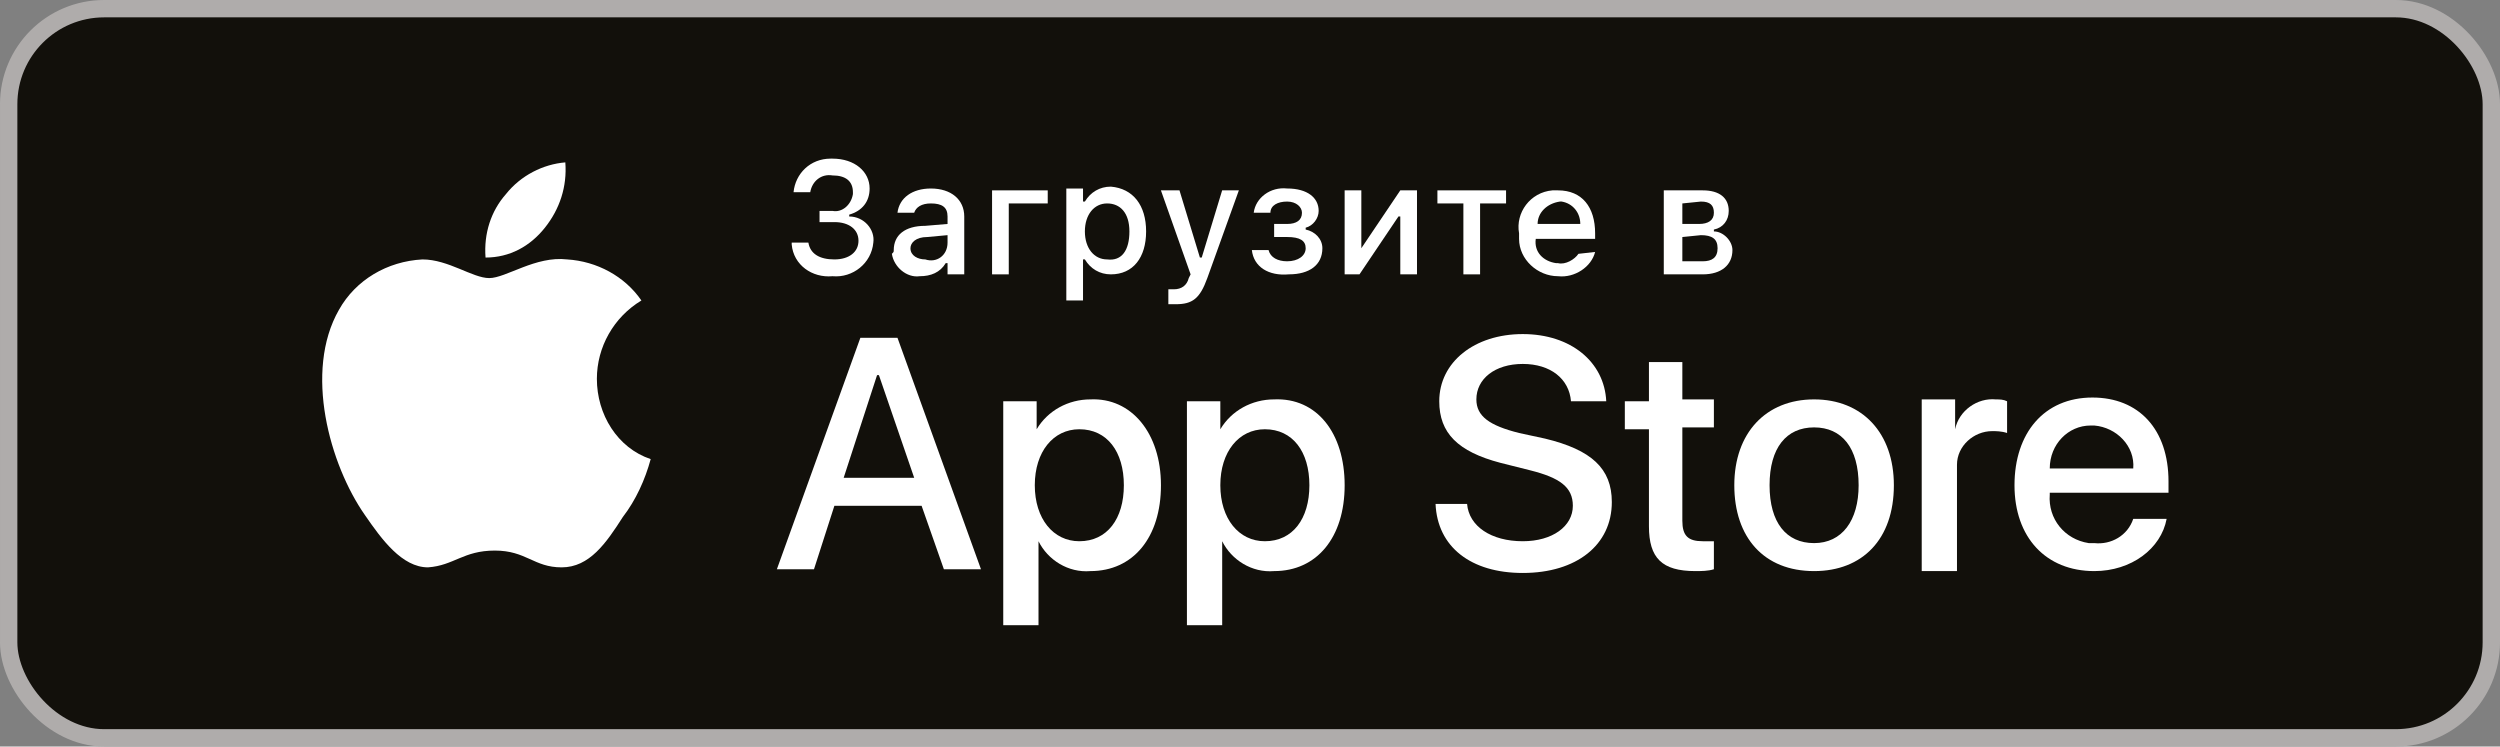 <svg xmlns="http://www.w3.org/2000/svg" width="144" height="43" viewBox="0 0 144 43" fill="none"><rect x="0" y="0" width="144" height="43" fill="#808080" stroke="none"/><rect x="0.5" y="0.5" width="143" height="42" rx="5.5" fill="#12100B"></rect><path d="M34.38 21.823C34.38 19.995 35.342 18.275 36.945 17.308C35.983 15.91 34.38 15.05 32.67 14.943C30.853 14.728 29.143 16.018 28.181 16.018C27.22 16.018 25.83 14.943 24.334 14.943C22.303 15.05 20.486 16.125 19.524 17.845C17.494 21.393 18.99 26.768 21.021 29.67C21.983 31.068 23.158 32.68 24.654 32.68C26.151 32.573 26.685 31.713 28.502 31.713C30.319 31.713 30.746 32.68 32.349 32.68C33.953 32.68 34.914 31.283 35.876 29.778C36.624 28.81 37.159 27.628 37.48 26.445C35.556 25.8 34.38 23.865 34.38 21.823Z" fill="white"></path><path d="M31.387 13.115C32.242 12.04 32.67 10.75 32.563 9.353C31.28 9.46 29.998 10.105 29.143 11.18C28.288 12.148 27.86 13.438 27.967 14.835C29.356 14.835 30.532 14.19 31.387 13.115Z" fill="white"></path><path d="M53.084 29.133H48.061L46.886 32.788H44.748L49.557 19.458H51.695L56.504 32.788H54.367L53.084 29.133ZM48.596 27.52H52.657L50.626 21.608H50.519L48.596 27.52Z" fill="white"></path><path d="M66.871 27.95C66.871 30.96 65.268 32.895 62.81 32.895C61.528 33.003 60.352 32.25 59.818 31.175V36.013H57.787V23.113H59.711V24.725C60.352 23.65 61.528 23.005 62.81 23.005C65.162 22.898 66.871 24.94 66.871 27.95ZM64.734 27.95C64.734 26.015 63.772 24.725 62.169 24.725C60.673 24.725 59.604 26.015 59.604 27.95C59.604 29.885 60.673 31.175 62.169 31.175C63.772 31.175 64.734 29.885 64.734 27.95Z" fill="white"></path><path d="M77.452 27.95C77.452 30.96 75.848 32.895 73.39 32.895C72.108 33.003 70.932 32.25 70.398 31.175V36.013H68.367V23.113H70.291V24.725C70.932 23.65 72.108 23.005 73.39 23.005C75.848 22.898 77.452 24.94 77.452 27.95ZM75.421 27.95C75.421 26.015 74.459 24.725 72.856 24.725C71.36 24.725 70.291 26.015 70.291 27.95C70.291 29.885 71.36 31.175 72.856 31.175C74.459 31.175 75.421 29.885 75.421 27.95Z" fill="white"></path><path d="M84.504 29.025C84.611 30.315 85.894 31.175 87.711 31.175C89.421 31.175 90.596 30.315 90.596 29.133C90.596 28.058 89.848 27.52 88.138 27.09L86.428 26.66C83.97 26.015 82.901 24.94 82.901 23.113C82.901 20.855 84.932 19.243 87.711 19.243C90.489 19.243 92.413 20.855 92.52 23.113H90.489C90.382 21.823 89.314 20.963 87.711 20.963C86.108 20.963 85.039 21.823 85.039 23.005C85.039 23.973 85.787 24.51 87.497 24.94L88.993 25.263C91.665 25.908 92.841 26.983 92.841 28.918C92.841 31.39 90.81 33.003 87.711 33.003C84.718 33.003 82.794 31.498 82.688 29.025H84.504Z" fill="white"></path><path d="M96.903 20.748V23.005H98.72V24.618H96.903V29.993C96.903 30.853 97.224 31.175 98.079 31.175C98.292 31.175 98.506 31.175 98.72 31.175V32.788C98.399 32.895 97.972 32.895 97.651 32.895C95.727 32.895 94.979 32.143 94.979 30.315V24.725H93.59V23.113H94.979V20.855H96.903V20.748Z" fill="white"></path><path d="M99.896 27.95C99.896 24.94 101.713 23.005 104.492 23.005C107.271 23.005 109.087 24.94 109.087 27.95C109.087 31.068 107.271 32.895 104.492 32.895C101.606 32.895 99.896 30.96 99.896 27.95ZM107.057 27.95C107.057 25.8 106.095 24.618 104.492 24.618C102.889 24.618 101.927 25.8 101.927 27.95C101.927 30.1 102.889 31.283 104.492 31.283C106.095 31.283 107.057 29.993 107.057 27.95Z" fill="white"></path><path d="M110.691 23.006H112.615V24.726C112.829 23.651 113.898 22.898 114.966 23.006C115.18 23.006 115.394 23.006 115.608 23.113V24.941C115.287 24.833 114.966 24.833 114.753 24.833C113.684 24.833 112.722 25.693 112.722 26.768C112.722 26.875 112.722 26.983 112.722 27.09V32.895H110.691V23.006Z" fill="white"></path><path d="M124.799 29.885C124.478 31.605 122.768 32.895 120.631 32.895C117.852 32.895 116.035 30.96 116.035 27.95C116.035 24.94 117.745 22.898 120.524 22.898C123.196 22.898 124.906 24.725 124.906 27.735V28.38H118.066V28.488C117.959 29.885 118.921 31.068 120.31 31.283C120.417 31.283 120.524 31.283 120.631 31.283C121.593 31.39 122.555 30.853 122.875 29.885H124.799ZM118.066 26.983H122.875C122.982 25.693 121.913 24.618 120.631 24.51C120.524 24.51 120.524 24.51 120.417 24.51C119.135 24.51 118.066 25.585 118.066 26.983Z" fill="white"></path><path d="M47.098 12.148H47.953C48.487 12.255 49.022 11.825 49.128 11.18V11.072C49.128 10.428 48.701 10.105 47.953 10.105C47.312 9.997 46.777 10.428 46.67 11.072H45.708C45.815 9.997 46.67 9.137 47.846 9.137H47.953C49.235 9.137 50.09 9.89 50.09 10.857C50.09 11.61 49.663 12.148 48.915 12.363V12.47C49.77 12.47 50.411 13.223 50.304 13.975C50.197 15.158 49.128 16.017 47.953 15.91C46.777 16.017 45.708 15.265 45.602 14.082C45.602 14.082 45.602 14.082 45.602 13.975H46.563C46.67 14.62 47.205 14.943 48.06 14.943C48.915 14.943 49.449 14.512 49.449 13.867C49.449 13.223 48.915 12.793 48.06 12.793H47.205V12.148H47.098Z" fill="white"></path><path d="M51.48 14.405C51.48 13.545 52.121 13.008 53.297 13.008L54.579 12.9V12.47C54.579 11.933 54.259 11.718 53.617 11.718C53.083 11.718 52.762 11.933 52.656 12.255H51.694C51.8 11.395 52.549 10.858 53.617 10.858C54.793 10.858 55.541 11.503 55.541 12.47V15.803H54.579V15.158H54.472C54.152 15.695 53.617 15.91 52.976 15.91C52.228 16.018 51.48 15.373 51.373 14.62C51.48 14.513 51.48 14.513 51.48 14.405ZM54.579 13.975V13.545L53.404 13.653C52.762 13.653 52.442 13.975 52.442 14.298C52.442 14.728 52.869 14.943 53.297 14.943C53.938 15.158 54.579 14.728 54.579 13.975C54.579 14.083 54.579 14.083 54.579 13.975Z" fill="white"></path><path d="M58.105 11.718V15.803H57.143V10.965H60.349V11.718H58.105Z" fill="white"></path><path d="M66.016 13.33C66.016 14.835 65.267 15.803 63.985 15.803C63.344 15.803 62.809 15.48 62.489 14.943H62.382V17.308H61.42V10.858H62.382V11.61H62.489C62.809 11.073 63.344 10.75 63.985 10.75C65.267 10.858 66.016 11.825 66.016 13.33ZM65.054 13.33C65.054 12.255 64.519 11.718 63.771 11.718C63.023 11.718 62.489 12.363 62.489 13.33C62.489 14.298 63.023 14.943 63.771 14.943C64.626 15.05 65.054 14.405 65.054 13.33Z" fill="white"></path><path d="M67.297 17.523V16.663C67.403 16.663 67.51 16.663 67.617 16.663C68.045 16.663 68.365 16.448 68.472 16.018L68.579 15.803L66.869 10.965H67.938L69.114 14.835H69.22L70.396 10.965H71.358L69.541 16.018C69.114 17.2 68.686 17.523 67.724 17.523C67.617 17.523 67.403 17.523 67.297 17.523Z" fill="white"></path><path d="M72.107 14.405H73.069C73.176 14.835 73.604 15.05 74.138 15.05C74.779 15.05 75.207 14.727 75.207 14.297C75.207 13.867 74.886 13.652 74.138 13.652H73.39V12.9H74.138C74.672 12.9 74.993 12.685 74.993 12.255C74.993 11.932 74.672 11.61 74.138 11.61C73.604 11.61 73.176 11.825 73.176 12.255H72.214C72.321 11.395 73.176 10.75 74.138 10.857C75.314 10.857 75.955 11.395 75.955 12.147C75.955 12.577 75.634 13.007 75.207 13.115V13.222C75.741 13.33 76.169 13.76 76.169 14.297C76.169 15.265 75.421 15.802 74.245 15.802C73.069 15.91 72.214 15.372 72.107 14.405Z" fill="white"></path><path d="M77.451 15.803V10.965H78.413V14.298L80.657 10.965H81.619V15.803H80.657V12.47H80.55L78.306 15.803H77.451Z" fill="white"></path><path d="M86.749 11.718H85.253V15.803H84.291V11.718H82.795V10.965H86.749V11.718Z" fill="white"></path><path d="M91.879 14.513C91.666 15.373 90.704 16.018 89.742 15.91C88.566 15.91 87.498 14.943 87.498 13.76C87.498 13.653 87.498 13.545 87.498 13.438C87.284 12.255 88.139 11.073 89.421 10.965C89.528 10.965 89.635 10.965 89.742 10.965C91.131 10.965 91.879 11.933 91.879 13.438V13.76H88.46C88.353 14.513 88.887 15.05 89.635 15.158H89.742C90.169 15.265 90.704 14.943 90.918 14.62L91.879 14.513ZM88.566 12.9H91.025C91.025 12.255 90.597 11.718 89.956 11.61H89.849C89.101 11.718 88.566 12.255 88.566 12.9Z" fill="white"></path><path d="M95.941 10.965H98.078C99.04 10.965 99.575 11.395 99.575 12.148C99.575 12.685 99.254 13.115 98.72 13.223V13.33C99.254 13.33 99.788 13.868 99.788 14.405C99.788 15.265 99.147 15.803 98.078 15.803H95.834V10.965H95.941ZM96.903 11.718V12.9H97.865C98.399 12.9 98.72 12.685 98.72 12.255C98.72 11.825 98.506 11.61 97.972 11.61L96.903 11.718ZM96.903 13.653V15.05H98.078C98.613 15.05 98.933 14.835 98.933 14.298C98.933 13.76 98.613 13.545 97.972 13.545L96.903 13.653Z" fill="white"></path><rect x="0.5" y="0.5" width="143" height="42" rx="5.5" stroke="#AFACAB"></rect></svg>